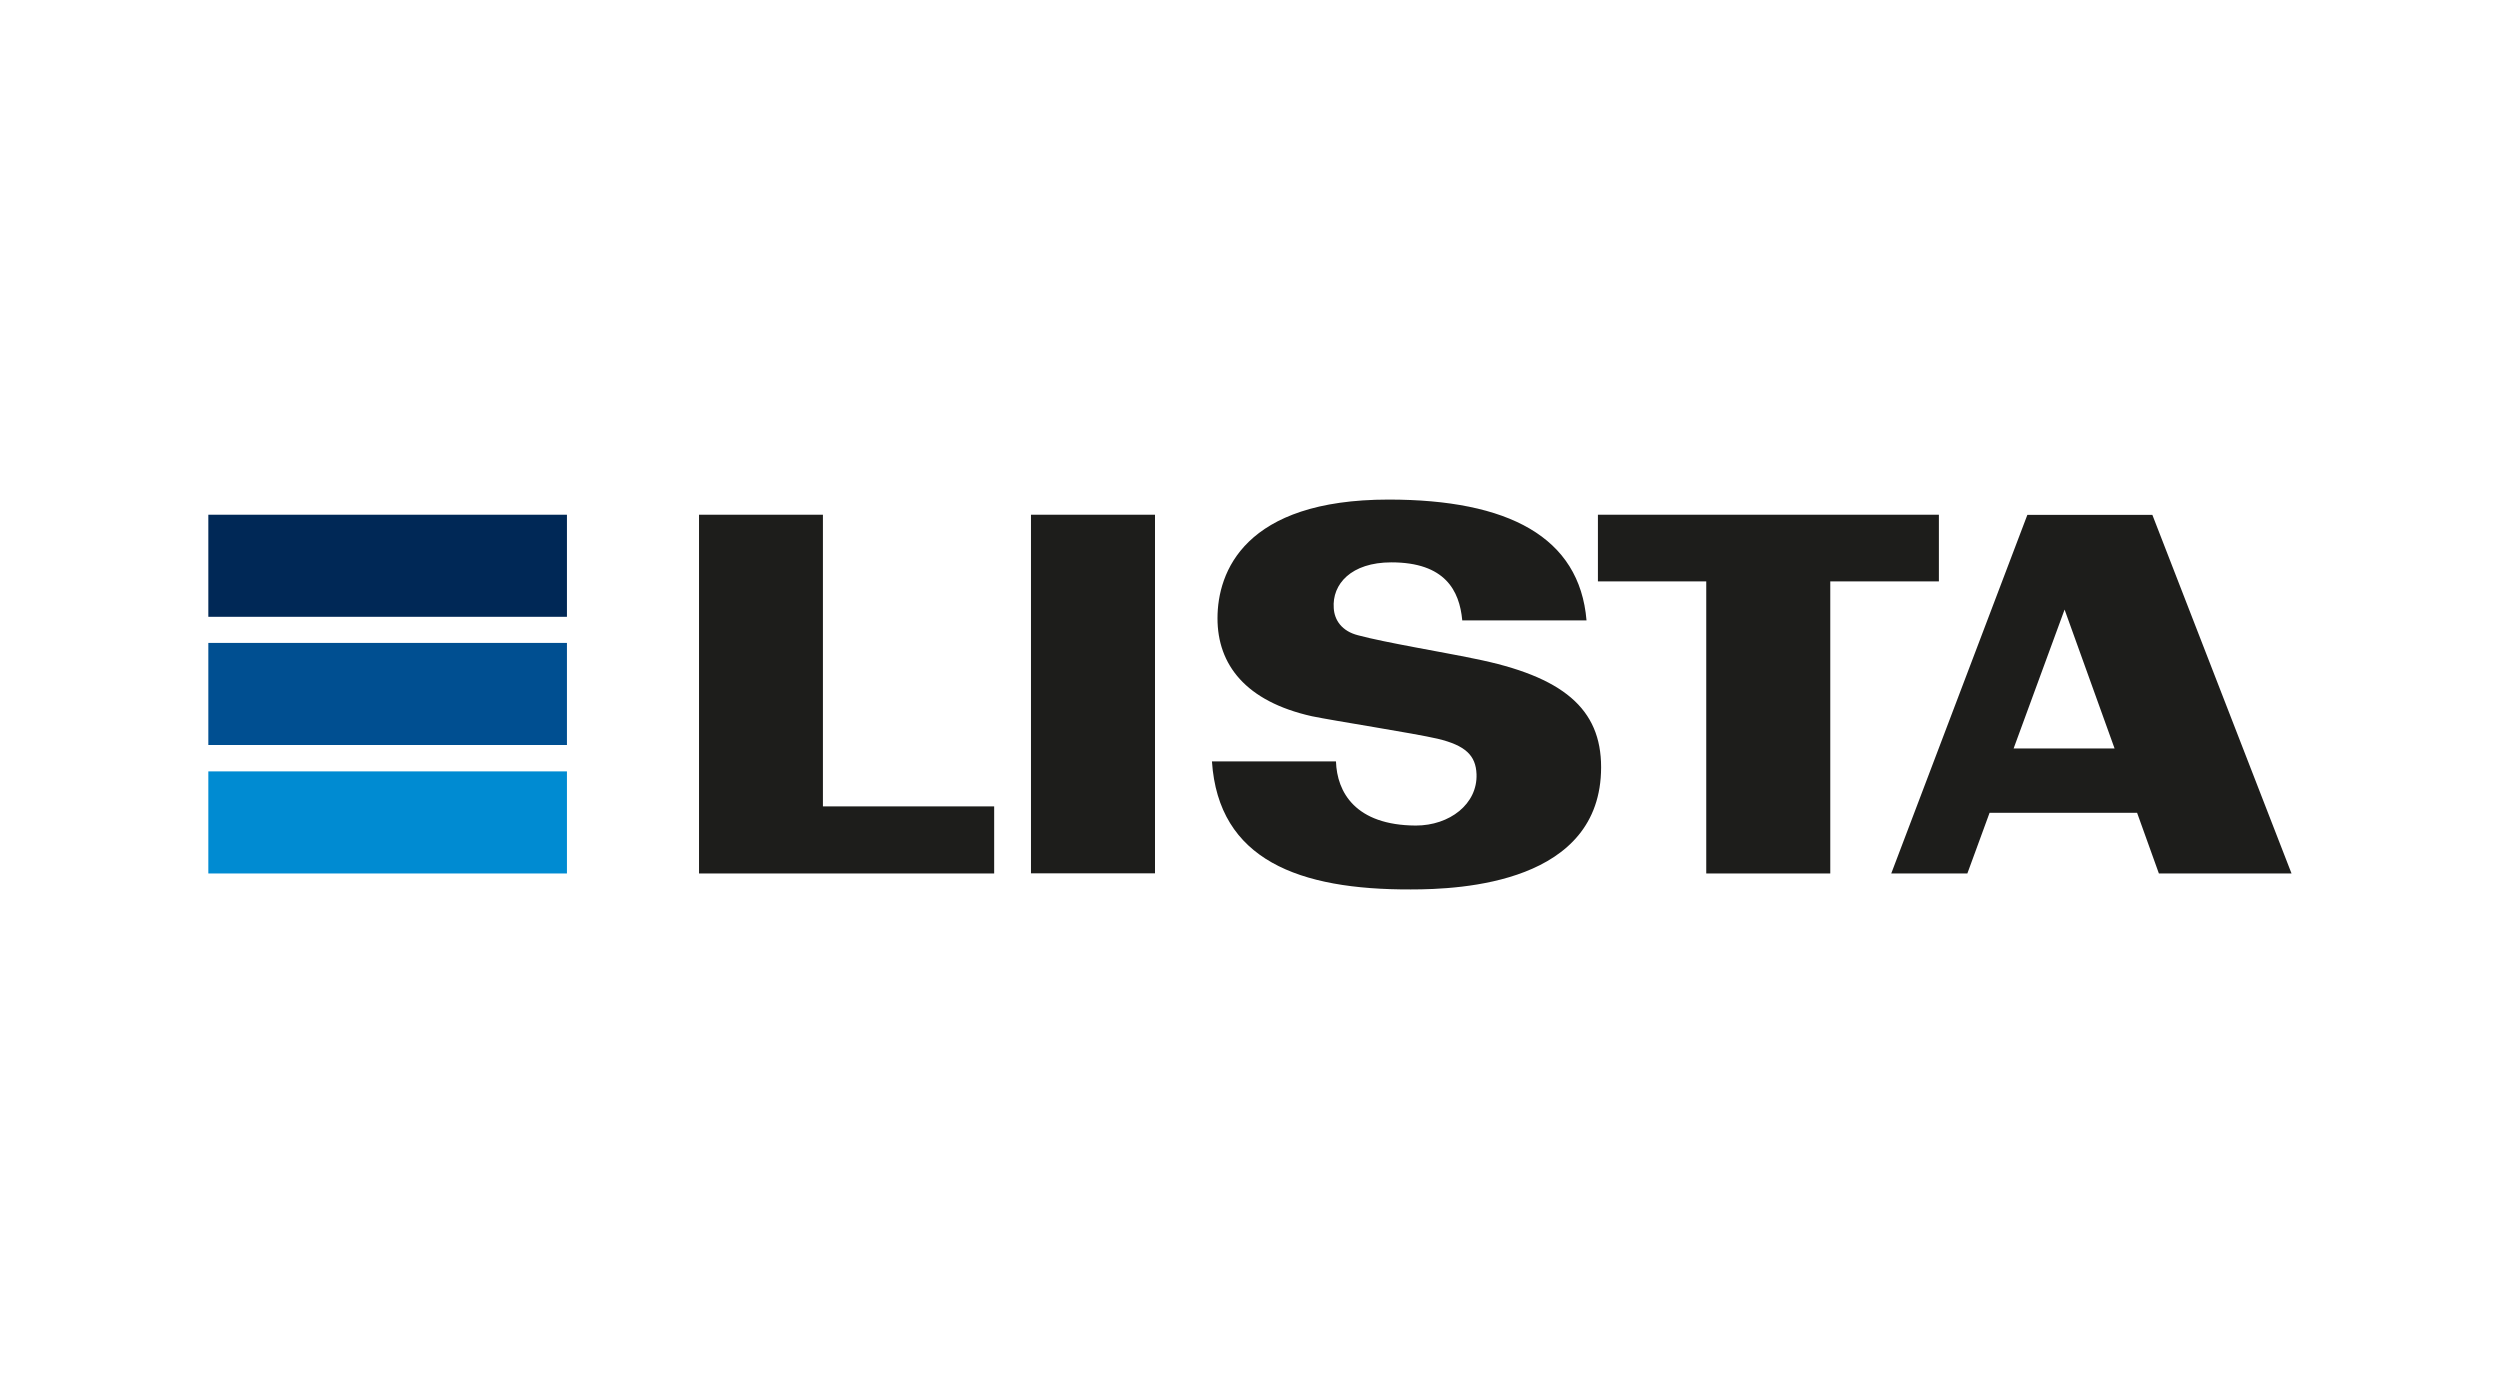 <?xml version="1.0" encoding="UTF-8"?> <svg xmlns="http://www.w3.org/2000/svg" id="Layer_1" data-name="Layer 1" width="180" height="100" viewBox="0 0 180 100"><defs><style> .cls-1 { fill: #004f91; } .cls-2 { fill: #002856; } .cls-3 { fill: #008bd2; } .cls-4 { fill: #1d1d1b; } </style></defs><rect class="cls-2" x="15" y="37.06" width="25.82" height="7.35"></rect><rect class="cls-1" x="15" y="46.29" width="25.82" height="7.35"></rect><rect class="cls-3" x="15" y="55.54" width="25.82" height="7.35"></rect><polygon class="cls-4" points="59.25 62.89 71.58 62.89 71.58 58.06 59.25 58.06 59.25 37.06 50.33 37.06 50.33 62.89 59.25 62.89"></polygon><rect class="cls-4" x="74.23" y="37.06" width="8.93" height="25.82"></rect><polygon class="cls-4" points="139.6 37.06 115.05 37.06 115.05 41.86 122.85 41.86 122.85 62.89 131.78 62.89 131.78 41.86 139.6 41.86 139.6 37.06"></polygon><path class="cls-4" d="M148.65,43.89l3.6,10h-7.27l3.67-10Zm-2.68-6.82l-9.8,25.82h5.48l1.6-4.37h10.62l1.57,4.37h9.55l-10.02-25.82h-9Z"></path><path class="cls-4" d="M105.28,44.64c-.2-2.1-1.22-4.15-5.1-4.15-2.9,0-4.28,1.57-4.15,3.3,.05,.85,.57,1.65,1.75,1.95,1.97,.53,6.05,1.2,8.35,1.68,6.43,1.28,9.15,3.62,9.15,7.82,0,8.35-10.07,8.8-13.7,8.8-8.05,.03-13.85-2.12-14.32-9.22h8.93c.07,2.22,1.4,4.6,5.75,4.62,2.43,0,4.45-1.55,4.37-3.7-.05-1.35-.8-2.07-2.8-2.55-1.72-.4-7.4-1.28-9.05-1.62-4.78-1.07-6.8-3.72-6.8-7.05s1.93-8.55,12.32-8.55c8.6,0,13.75,2.68,14.25,8.7h-8.95v-.02Z"></path></svg> 